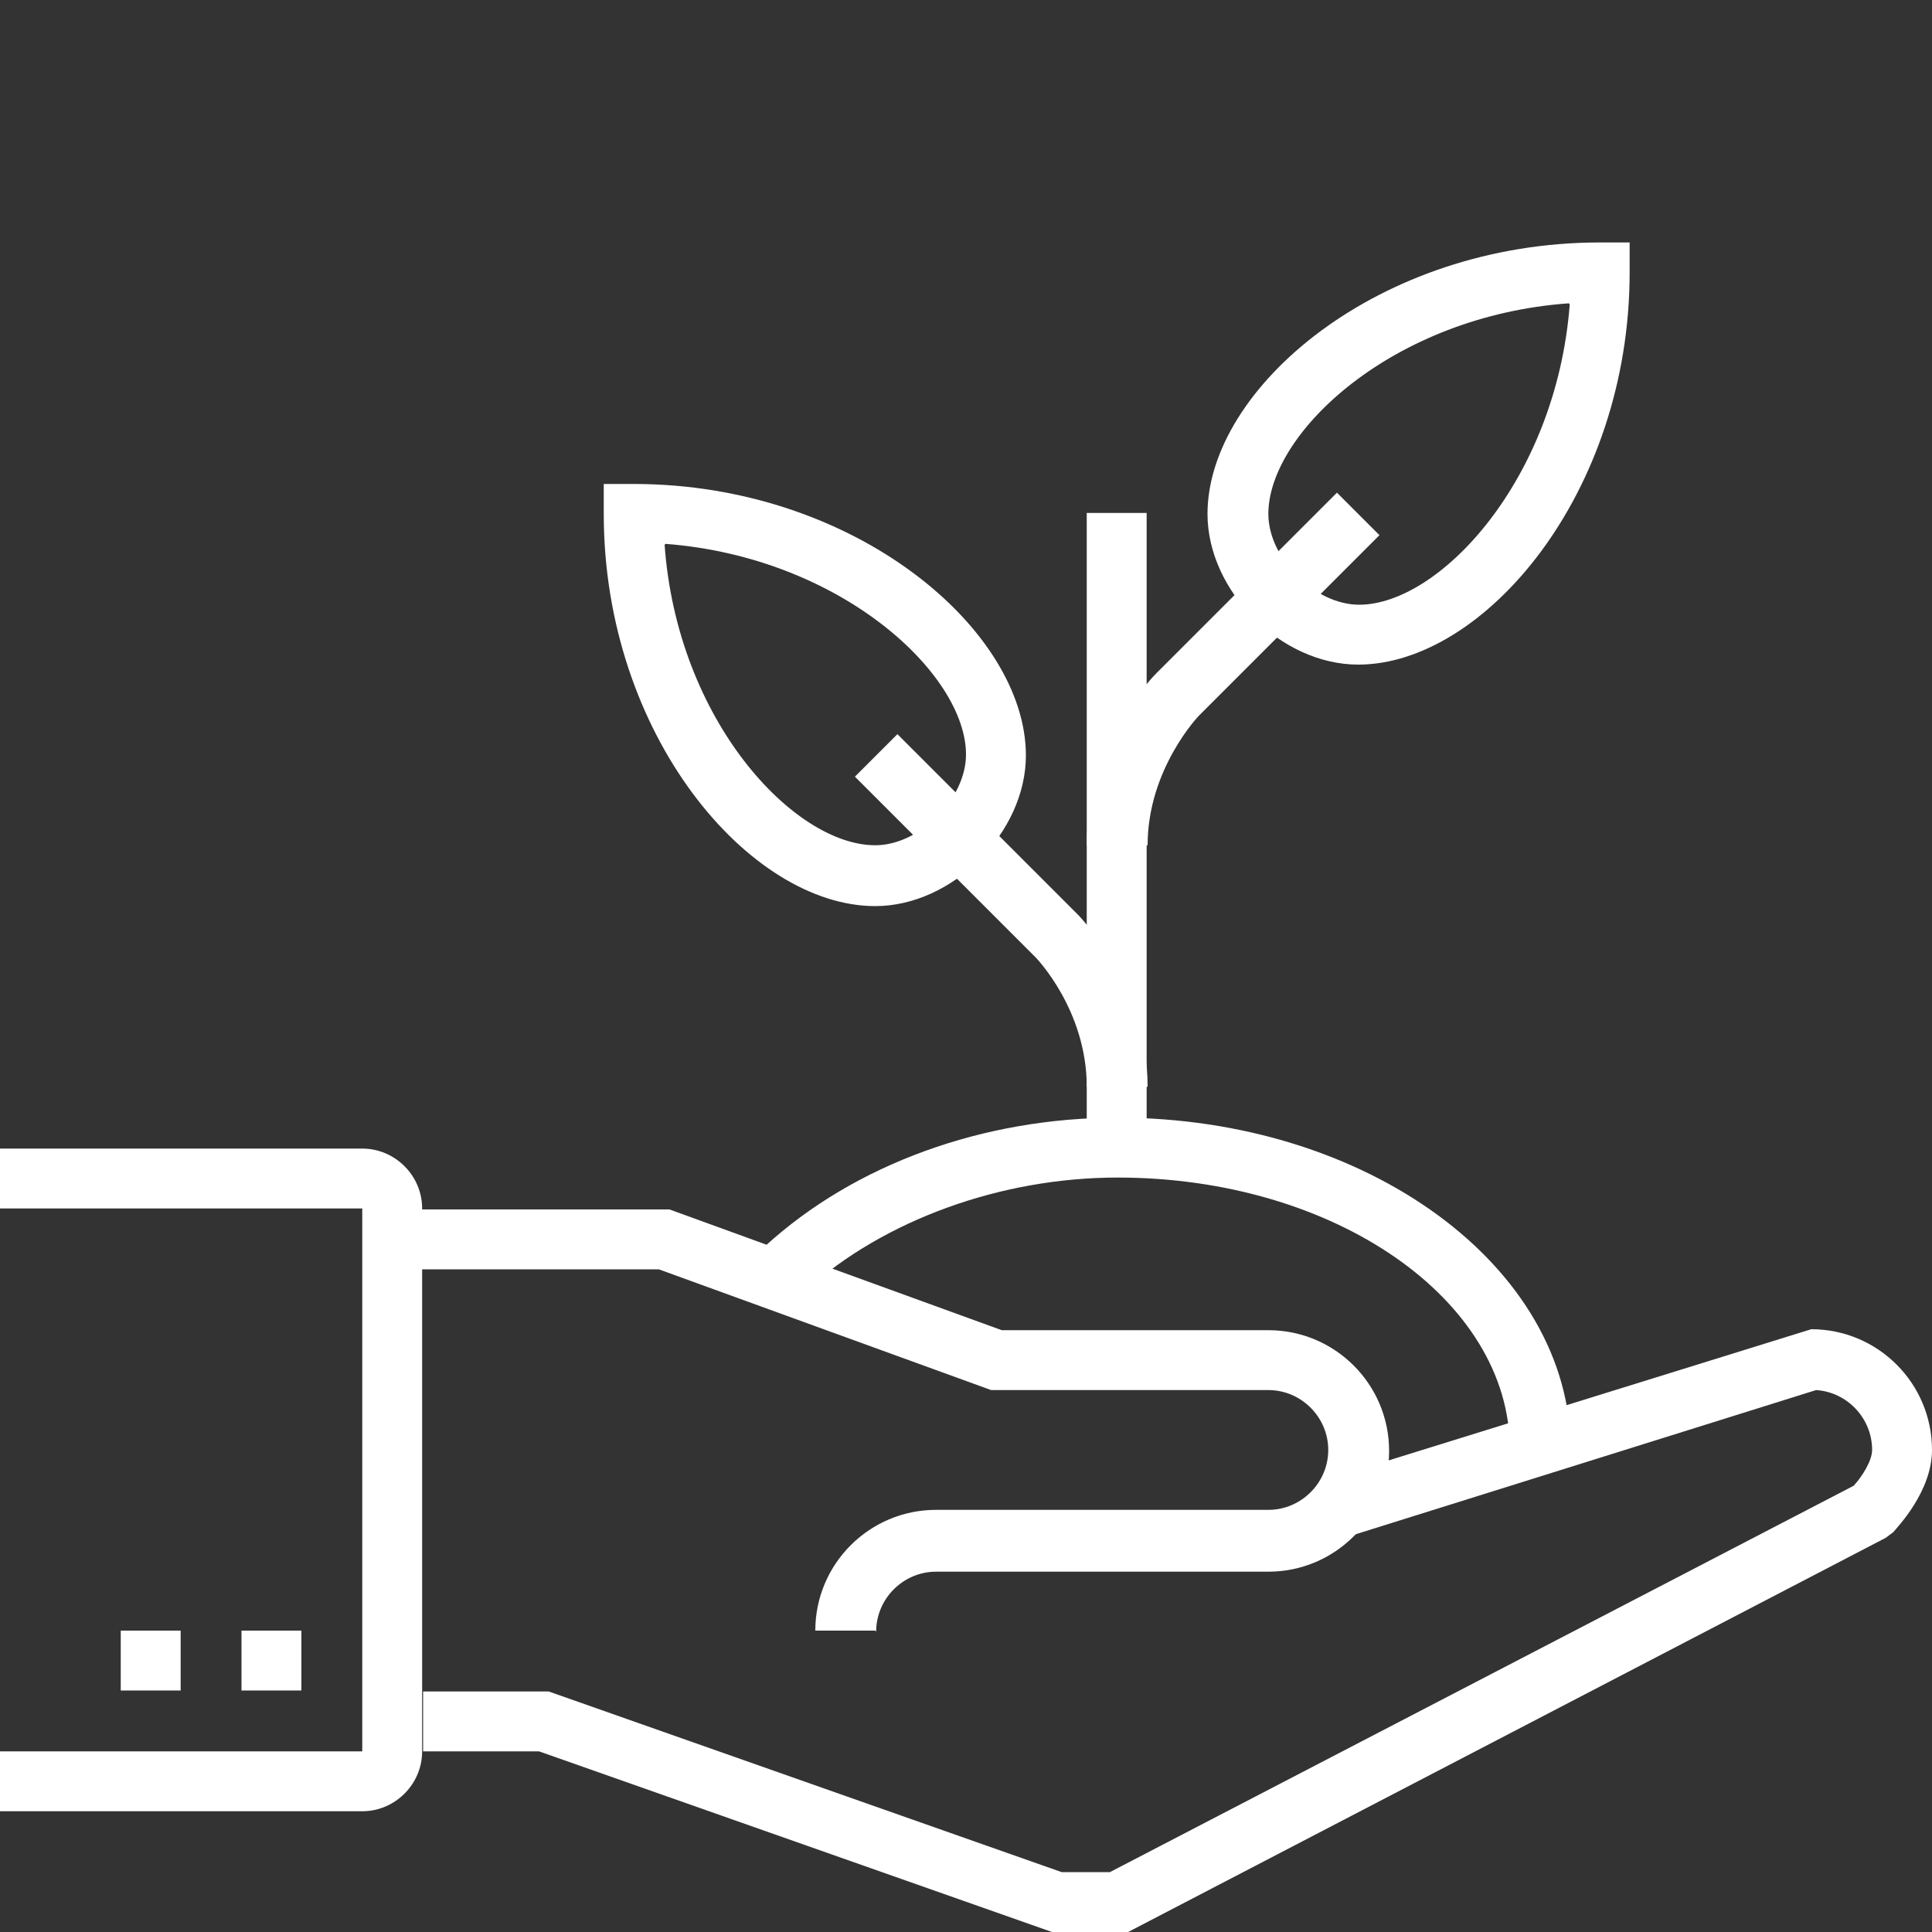 <?xml version="1.0" encoding="UTF-8"?>
<svg xmlns="http://www.w3.org/2000/svg" id="Layer_1" data-name="Layer 1" width="20" height="20" viewBox="0 0 20 20">
  <rect x="0" y="0" width="20" height="20" fill="#333333" stroke="none"/>
  <defs>
    <style>
      .cls-1 {
        fill: none;
      }

      .cls-2 {
        fill: #fff;
      }
    </style>
  </defs>
  <path class="cls-2" d="m14.06,6.88c-.8,0-1.56-.76-1.56-1.56,0-1.3,1.77-2.81,4.06-2.81h.31v.31c0,2.29-1.51,4.06-2.81,4.06Zm2.18-3.74c-1.82.13-3.11,1.34-3.11,2.18,0,.46.48.94.94.94.83,0,2.04-1.29,2.18-3.11Z"></path>
  <path class="cls-2" d="m9.06,9.38c-1.3,0-2.81-1.77-2.81-4.06v-.31h.31c2.29,0,4.06,1.51,4.06,2.81,0,.8-.76,1.56-1.56,1.56Zm-2.18-3.74c.13,1.82,1.34,3.11,2.18,3.11.46,0,.94-.48.94-.94,0-.83-1.29-2.04-3.11-2.18Z"></path>
  <rect class="cls-2" x="11.25" y="5.31" width=".62" height="6.56"></rect>
  <path class="cls-2" d="m11.87,8.75h-.62c0-1.05.69-1.75.72-1.78l1.87-1.87.44.44-1.87,1.87s-.53.55-.53,1.34Z"></path>
  <path class="cls-2" d="m11.87,11.25h-.62c0-.8-.53-1.34-.53-1.34l-1.87-1.87.44-.44,1.87,1.87s.72.73.72,1.78Z"></path>
  <path class="cls-2" d="m16.25,15h-.62c0-1.55-1.82-2.81-4.06-2.81-1.21,0-2.42.44-3.23,1.17l-.42-.46c.93-.85,2.26-1.33,3.65-1.33,2.58,0,4.69,1.54,4.69,3.44Z"></path>
  <path class="cls-2" d="m9.06,16.88h-.62c0-.69.56-1.25,1.25-1.25h3.44c.34,0,.62-.28.62-.62s-.28-.62-.62-.62h-2.87l-3.44-1.25h-2.76v-.62h2.87l3.44,1.25h2.76c.69,0,1.25.56,1.25,1.25s-.56,1.25-1.25,1.25h-3.44c-.34,0-.62.28-.62.62Z"></path>
  <path class="cls-2" d="m11.64,20h-.75l-5.31-1.87h-1.2v-.62h1.3l5.31,1.87h.5l7.7-4c.09-.1.19-.26.19-.37,0-.33-.26-.6-.58-.62l-4.95,1.55-.19-.6,5.09-1.58c.69,0,1.25.56,1.25,1.25,0,.43-.36.8-.4.85l-.08.06-7.88,4.1Z"></path>
  <rect class="cls-2" x="2.5" y="16.88" width=".62" height=".62"></rect>
  <rect class="cls-2" x="1.25" y="16.88" width=".62" height=".62"></rect>
  <path class="cls-2" d="m3.75,18.75H0v-.62h3.75v-5.62H0v-.62h3.75c.34,0,.62.28.62.62v5.62c0,.34-.28.62-.62.62Z"></path>
  <rect class="cls-1" x="0" y="0" width="20" height="20"></rect>
</svg>
